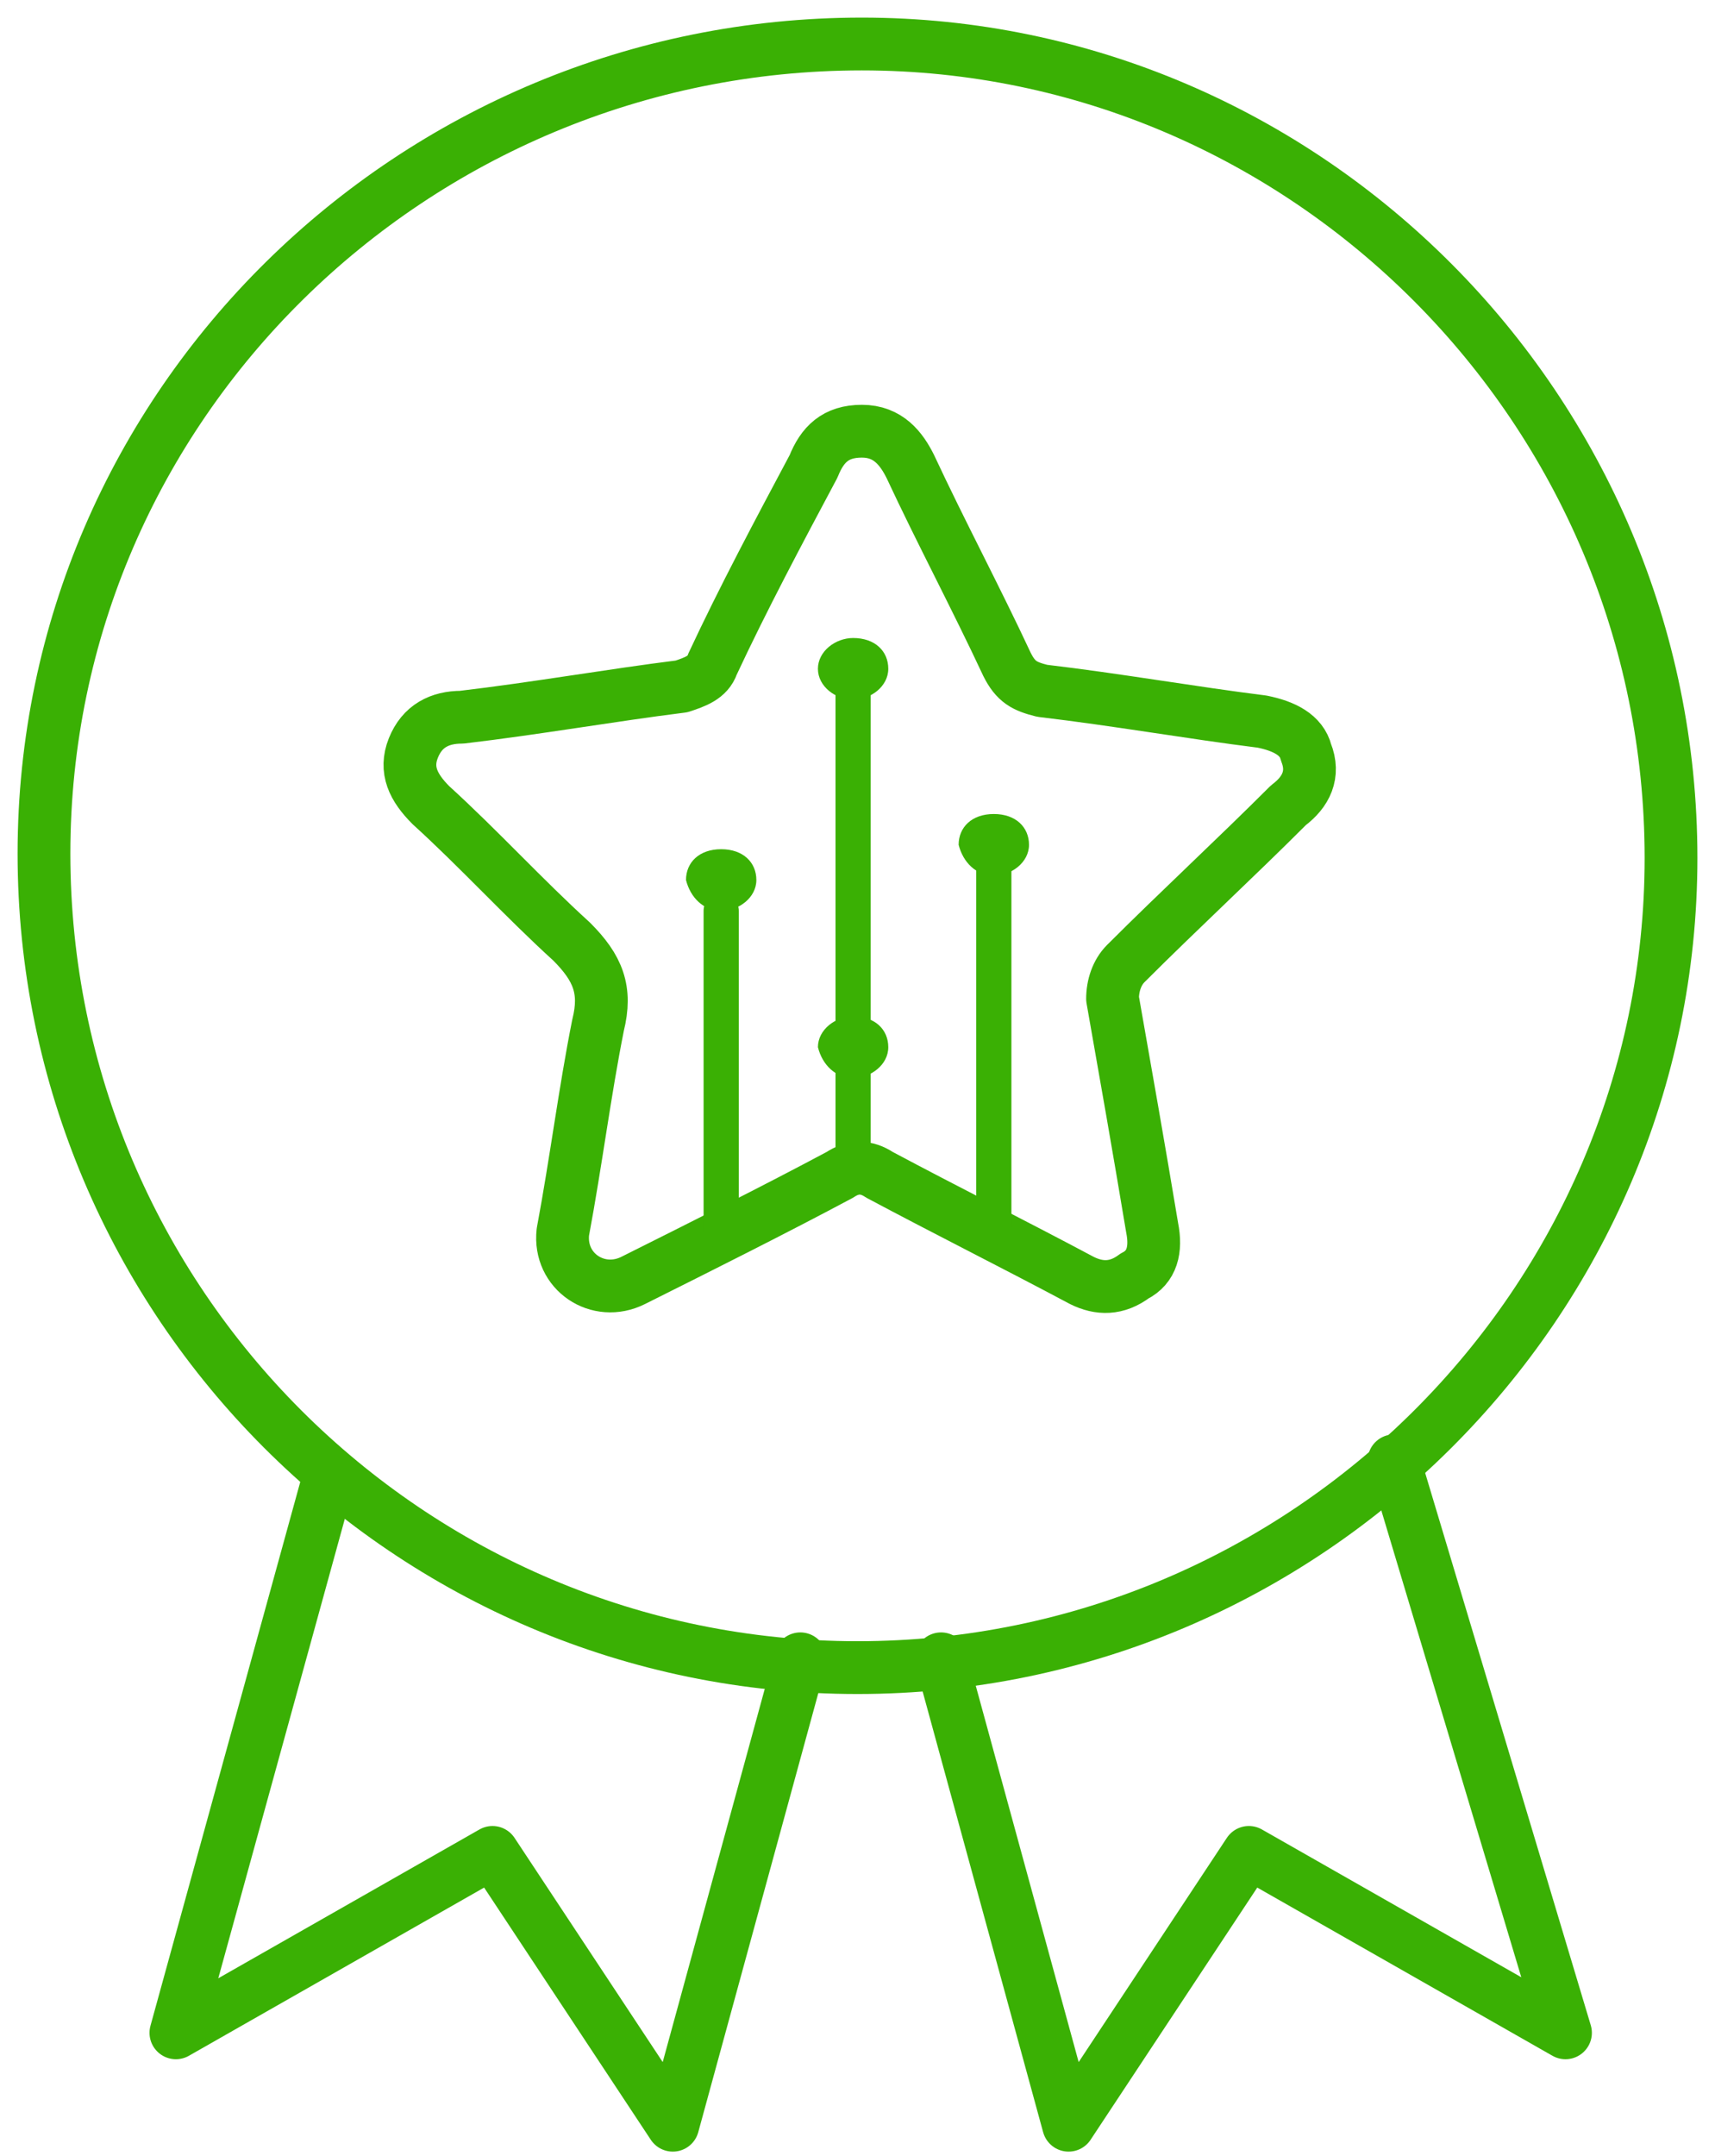 <?xml version="1.0" encoding="utf-8"?>
<!-- Generator: Adobe Illustrator 27.9.0, SVG Export Plug-In . SVG Version: 6.00 Build 0)  -->
<svg version="1.1" id="Слой_1" xmlns="http://www.w3.org/2000/svg" xmlns:xlink="http://www.w3.org/1999/xlink" x="0px" y="0px"
	 viewBox="0 0 39 49" style="enable-background:new 0 0 39 49;" xml:space="preserve">
<style type="text/css">
	.st0{fill:none;stroke:#3AB004;stroke-width:1.2;stroke-linecap:round;stroke-linejoin:round;stroke-miterlimit:10;}
	.st1{fill:none;stroke:#3AB004;stroke-width:0.8;stroke-linecap:round;stroke-linejoin:round;stroke-miterlimit:10;}
	.st2{fill:#3AB004;}
</style>
<path class="st0" d="M19.5,37.9C9.3,37.9,1,29.6,1,19.4C1,9.2,9.4,1,19.6,1C29.7,1,38,9.3,38,19.5C38,29.6,29.7,37.9,19.5,37.9z"/>
<path class="st0" d="M12.8,28c0.3-1.6,0.5-3.2,0.8-4.7c0.2-0.8,0-1.3-0.6-1.9c-1.1-1-2.1-2.1-3.2-3.1c-0.4-0.4-0.6-0.8-0.4-1.3
	c0.2-0.5,0.6-0.7,1.1-0.7c1.7-0.2,3.4-0.5,5-0.7c0.3-0.1,0.6-0.2,0.7-0.5c0.7-1.5,1.5-3,2.3-4.5c0.2-0.5,0.5-0.8,1.1-0.8
	c0.6,0,0.9,0.4,1.1,0.8c0.7,1.5,1.5,3,2.2,4.5c0.2,0.4,0.4,0.5,0.8,0.6c1.7,0.2,3.4,0.5,5,0.7c0.5,0.1,0.9,0.3,1,0.7
	c0.2,0.5,0,0.9-0.4,1.2c-1.2,1.2-2.5,2.4-3.7,3.6c-0.2,0.2-0.3,0.5-0.3,0.8c0.3,1.7,0.6,3.4,0.9,5.2c0.1,0.5,0,0.9-0.4,1.1
	c-0.4,0.3-0.8,0.3-1.2,0.1c-1.5-0.8-3.1-1.6-4.6-2.4c-0.3-0.2-0.6-0.2-0.9,0c-1.5,0.8-3.1,1.6-4.7,2.4C13.6,29.5,12.7,28.9,12.8,28z
	"/>
<path class="st0" d="M7.5,33.5L4,46.2l7.2-4.1l4.1,6.2l2.9-10.6"/>
<path class="st0" d="M31.7,33.2l3.9,13l-7.2-4.1l-4.1,6.2l-2.9-10.6"/>
<path class="st1" d="M16.4,20.7v7.3"/>
<path class="st1" d="M19.4,15.2v11.2"/>
<path class="st1" d="M22.6,19.4v8.5"/>
<path class="st2" d="M16.4,20.7c0.4,0,0.8-0.3,0.8-0.7c0-0.4-0.3-0.7-0.8-0.7s-0.8,0.3-0.8,0.7C15.7,20.4,16,20.7,16.4,20.7z"/>
<path class="st2" d="M19.4,24.5c0.4,0,0.8-0.3,0.8-0.7c0-0.4-0.3-0.7-0.8-0.7c-0.4,0-0.8,0.3-0.8,0.7C18.7,24.2,19,24.5,19.4,24.5z"
	/>
<path class="st2" d="M19.4,15.9c0.4,0,0.8-0.3,0.8-0.7s-0.3-0.7-0.8-0.7c-0.4,0-0.8,0.3-0.8,0.7S19,15.9,19.4,15.9z"/>
<path class="st2" d="M22.6,19.9c0.4,0,0.8-0.3,0.8-0.7c0-0.4-0.3-0.7-0.8-0.7s-0.8,0.3-0.8,0.7C21.9,19.6,22.2,19.9,22.6,19.9z"/>
</svg>
